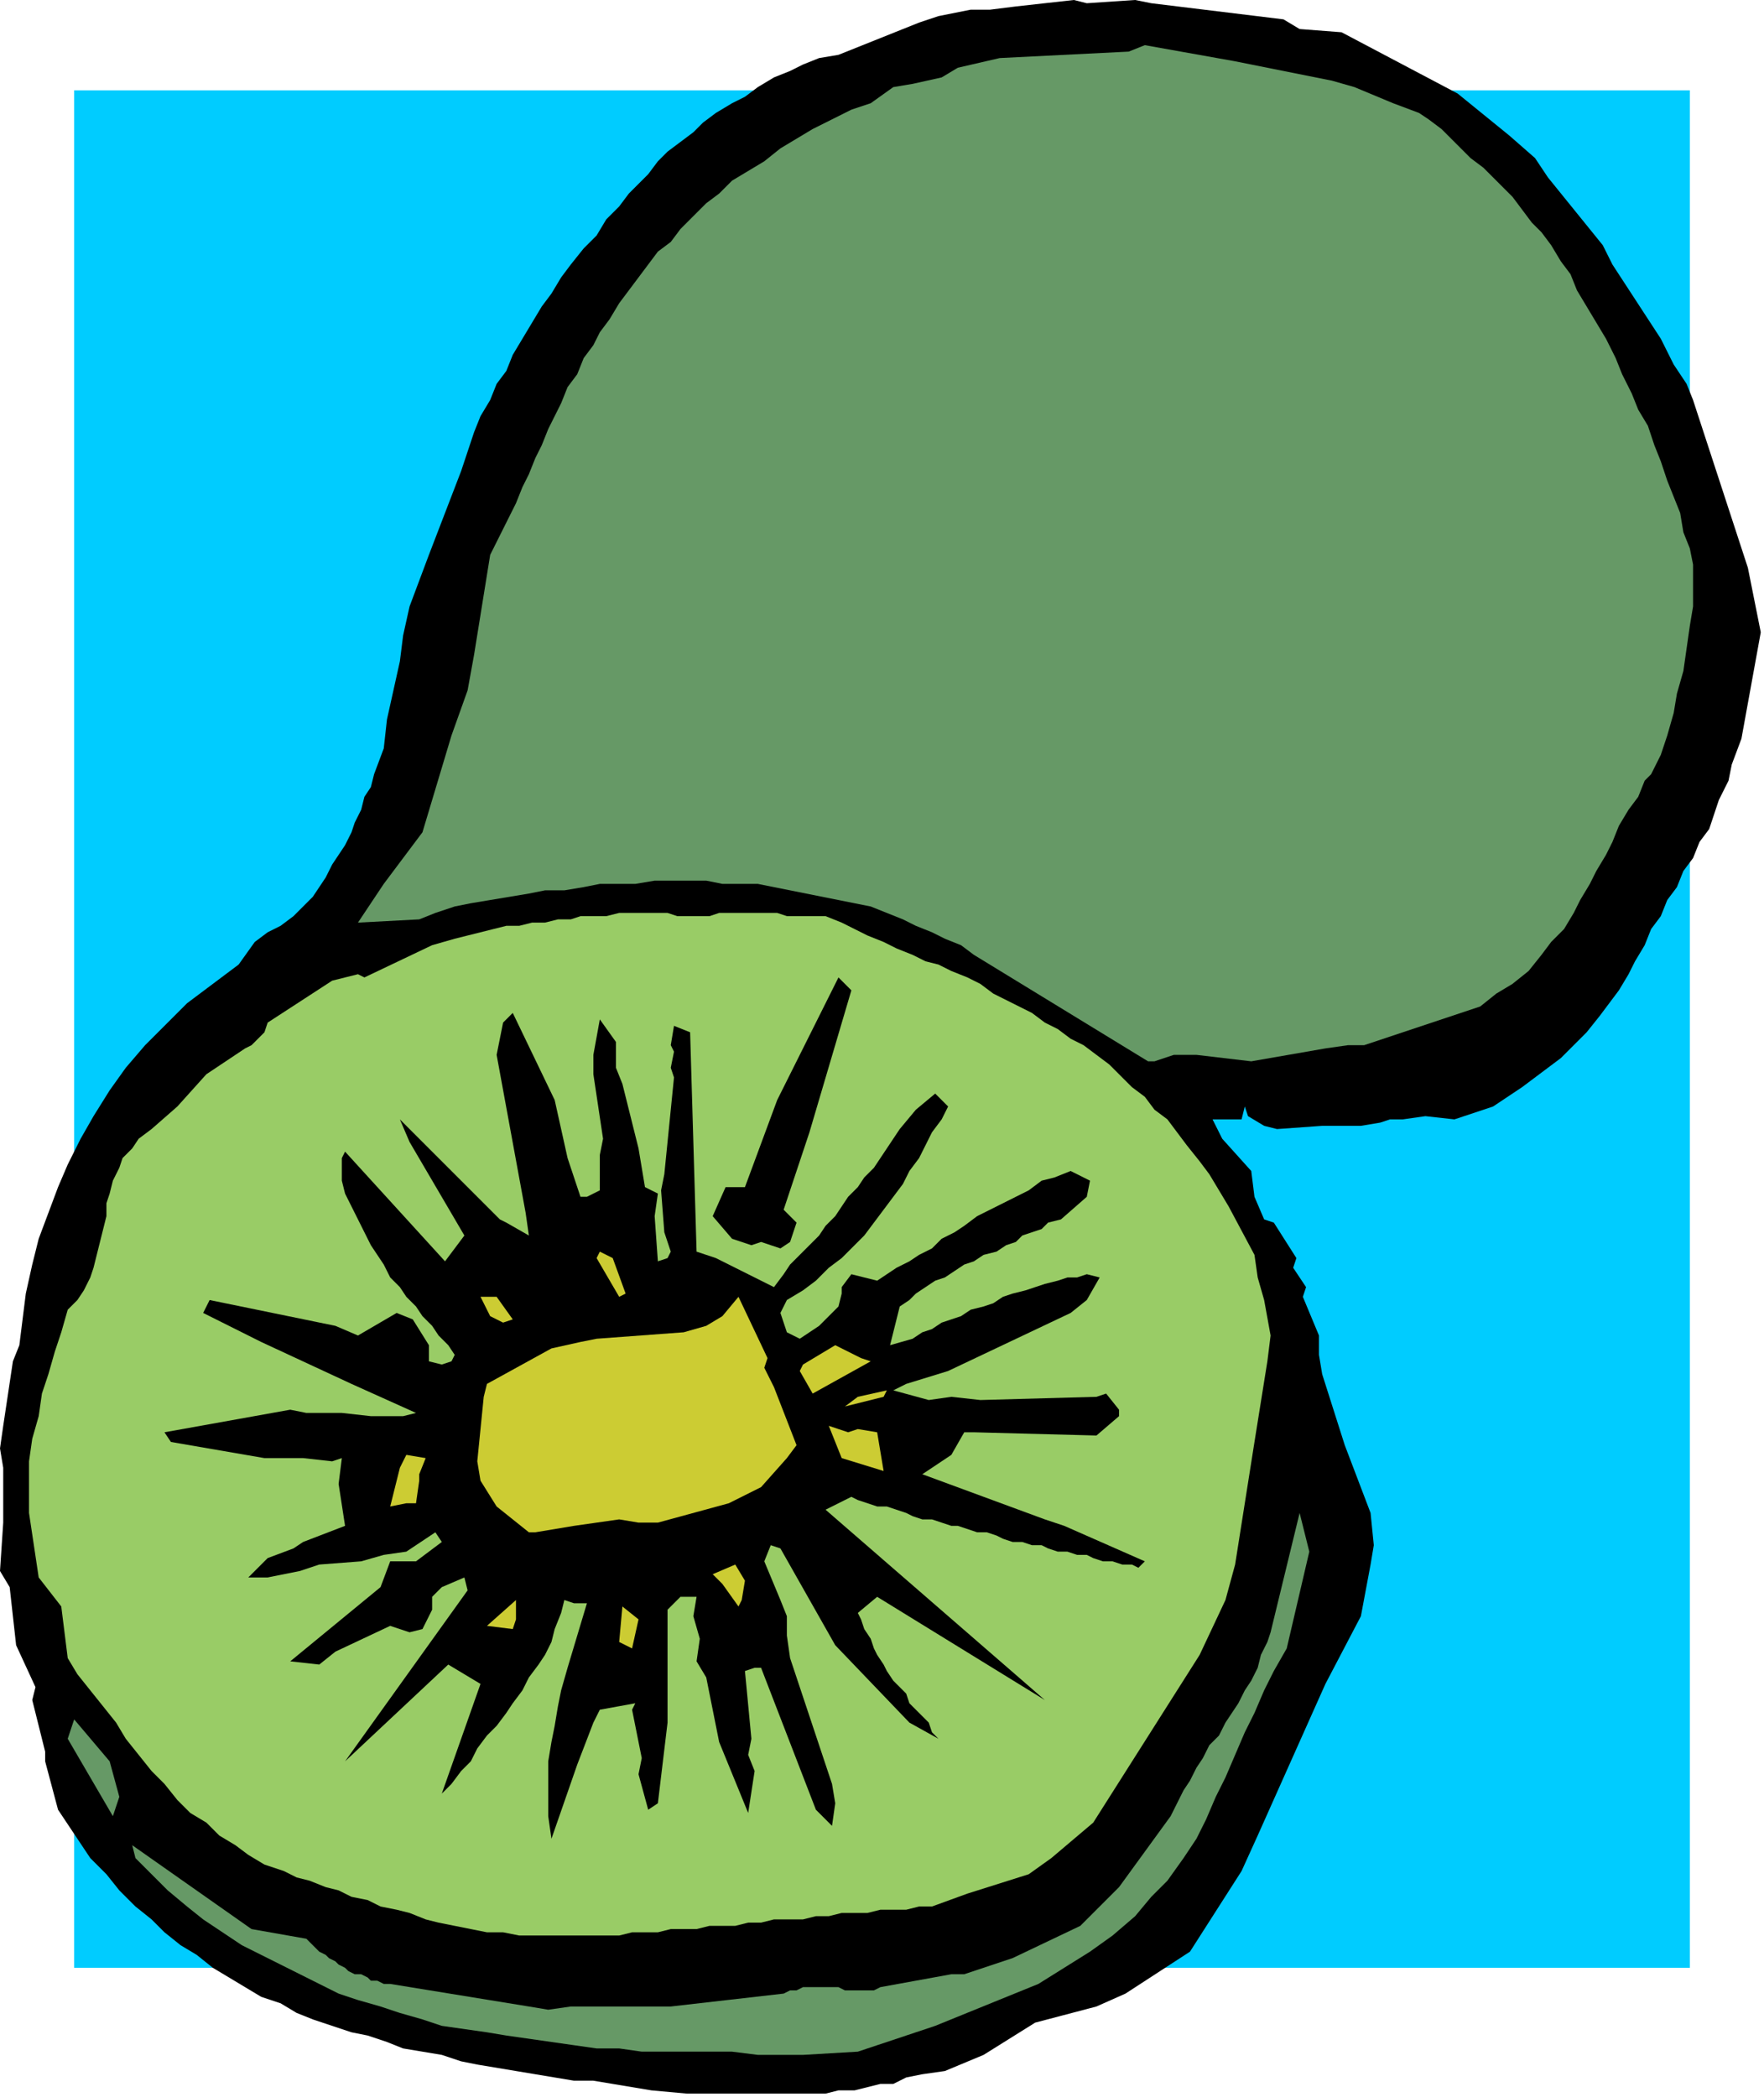 <?xml version="1.0" encoding="UTF-8" standalone="no"?>
<svg
   xmlns:dc="http://purl.org/dc/elements/1.1/"
   xmlns:cc="http://creativecommons.org/ns#"
   xmlns:rdf="http://www.w3.org/1999/02/22-rdf-syntax-ns#"
   xmlns:svg="http://www.w3.org/2000/svg"
   xmlns="http://www.w3.org/2000/svg"
   xmlns:sodipodi="http://sodipodi.sourceforge.net/DTD/sodipodi-0.dtd"
   xmlns:inkscape="http://www.inkscape.org/namespaces/inkscape"
   version="1.0"
   width="144.727mm"
   height="171.979mm"
   id="svg43"
   sodipodi:docname="VEGTB068.WMF">
  <sodipodi:namedview
     pagecolor="#ffffff"
     bordercolor="#666666"
     borderopacity="1"
     objecttolerance="10"
     gridtolerance="10"
     guidetolerance="10"
     inkscape:pageopacity="0"
     inkscape:pageshadow="2"
     inkscape:window-width="640"
     inkscape:window-height="480"
     id="namedview45" />
  <defs
     id="defs3">
    <pattern
       id="WMFhbasepattern"
       patternUnits="userSpaceOnUse"
       width="6"
       height="6"
       x="0"
       y="0" />
  </defs>
  <path
     style="fill:#00ccff;fill-rule:evenodd;fill-opacity:1;stroke:none;"
     d="  M 524,610   L 23,610   L 23,28   L 524,28   L 524,610  z "
     id="path5" />
  <path
     style="fill:#000000;fill-rule:evenodd;fill-opacity:1;stroke:none;"
     d="  M 530,257   L 527,261   L 525,266   L 522,270   L 520,275   L 517,279   L 515,284   L 512,288   L 510,293   L 507,298   L 505,302   L 502,307   L 499,311   L 496,315   L 492,320   L 488,324   L 484,328   L 472,337   L 463,343   L 451,347   L 442,346   L 435,347   L 431,347   L 428,348   L 422,349   L 414,349   L 410,349   L 396,350   L 392,349   L 387,346   L 386,343   L 385,347   L 376,347   L 379,353   L 388,363   L 389,371   L 392,378   L 395,379   L 402,390   L 401,393   L 405,399   L 404,402   L 409,414   L 409,420   L 410,426   L 417,448   L 425,469   L 426,479   L 425,485   L 422,501   L 411,522   L 390,569   L 385,580   L 369,605   L 349,618   L 340,622   L 321,627   L 305,637   L 293,642   L 286,643   L 281,644   L 277,646   L 273,646   L 269,647   L 265,648   L 260,648   L 256,649   L 252,649   L 247,649   L 243,649   L 239,649   L 234,649   L 230,649   L 226,649   L 221,649   L 217,649   L 213,649   L 202,648   L 196,647   L 190,646   L 184,645   L 178,645   L 172,644   L 166,643   L 160,642   L 154,641   L 148,640   L 143,639   L 137,637   L 131,636   L 125,635   L 120,633   L 114,631   L 109,630   L 103,628   L 97,626   L 92,624   L 87,621   L 81,619   L 76,616   L 71,613   L 66,610   L 61,606   L 56,603   L 51,599   L 47,595   L 42,591   L 37,586   L 33,581   L 28,576   L 18,561   L 14,546   L 14,543   L 10,527   L 11,523   L 5,510   L 3,492   L 0,487   L 1,472   L 1,455   L 0,449   L 1,442   L 4,422   L 6,417   L 7,409   L 8,401   L 10,392   L 12,384   L 15,376   L 18,368   L 21,361   L 25,353   L 29,346   L 34,338   L 39,331   L 45,324   L 51,318   L 58,311   L 66,305   L 74,299   L 79,292   L 83,289   L 87,287   L 91,284   L 94,281   L 97,278   L 99,275   L 101,272   L 103,268   L 105,265   L 107,262   L 109,258   L 110,255   L 112,251   L 113,247   L 115,244   L 116,240   L 119,232   L 120,223   L 122,214   L 124,205   L 125,197   L 127,188   L 130,180   L 133,172   L 138,159   L 143,146   L 145,140   L 147,134   L 149,129   L 152,124   L 154,119   L 157,115   L 159,110   L 162,105   L 165,100   L 168,95   L 171,91   L 174,86   L 177,82   L 181,77   L 185,73   L 188,68   L 192,64   L 195,60   L 198,57   L 201,54   L 204,50   L 207,47   L 211,44   L 215,41   L 218,38   L 222,35   L 227,32   L 231,30   L 235,27   L 240,24   L 245,22   L 249,20   L 254,18   L 260,17   L 285,7   L 291,5   L 301,3   L 307,3   L 315,2   L 333,0   L 337,1   L 352,0   L 357,1   L 398,6   L 403,9   L 416,10   L 452,29   L 468,42   L 476,49   L 480,55   L 497,76   L 500,82   L 515,105   L 519,113   L 523,119   L 525,124   L 542,176   L 546,196   L 540,229   L 537,237   L 536,242   L 533,248   L 530,257  z "
     id="path7" />
  <path
     style="fill:#669966;fill-rule:evenodd;fill-opacity:1;stroke:none;"
     d="  M 510,242   L 508,247   L 505,251   L 502,256   L 500,261   L 498,265   L 495,270   L 493,274   L 490,279   L 488,283   L 485,288   L 481,292   L 478,296   L 474,301   L 469,305   L 464,308   L 459,312   L 423,324   L 418,324   L 411,325   L 388,329   L 371,327   L 364,327   L 358,329   L 356,329   L 302,296   L 298,293   L 293,291   L 289,289   L 284,287   L 280,285   L 275,283   L 270,281   L 265,280   L 260,279   L 255,278   L 250,277   L 245,276   L 240,275   L 235,274   L 230,274   L 224,274   L 219,273   L 214,273   L 208,273   L 203,273   L 197,274   L 192,274   L 186,274   L 181,275   L 175,276   L 169,276   L 164,277   L 158,278   L 152,279   L 146,280   L 141,281   L 135,283   L 130,285   L 111,286   L 119,274   L 131,258   L 140,228   L 145,214   L 147,203   L 152,172   L 160,156   L 162,151   L 164,147   L 166,142   L 168,138   L 170,133   L 172,129   L 174,125   L 176,120   L 179,116   L 181,111   L 184,107   L 186,103   L 189,99   L 192,94   L 195,90   L 198,86   L 201,82   L 204,78   L 208,75   L 211,71   L 215,67   L 219,63   L 223,60   L 227,56   L 232,53   L 237,50   L 242,46   L 247,43   L 252,40   L 258,37   L 264,34   L 270,32   L 277,27   L 283,26   L 292,24   L 297,21   L 310,18   L 350,16   L 355,14   L 383,19   L 388,20   L 413,25   L 420,27   L 432,32   L 440,35   L 443,37   L 447,40   L 450,43   L 453,46   L 456,49   L 460,52   L 463,55   L 466,58   L 469,61   L 472,65   L 475,69   L 478,72   L 481,76   L 484,81   L 487,85   L 489,90   L 492,95   L 495,100   L 498,105   L 501,111   L 503,116   L 506,122   L 508,127   L 511,132   L 513,138   L 515,143   L 517,149   L 519,154   L 521,159   L 522,165   L 524,170   L 525,175   L 525,181   L 525,188   L 524,194   L 523,201   L 522,208   L 520,215   L 519,221   L 517,228   L 515,234   L 512,240   L 510,242  z "
     id="path9" />
  <path
     style="fill:#669966;fill-rule:evenodd;fill-opacity:1;stroke:none;"
     d="  M 399,511   L 395,518   L 392,524   L 389,531   L 386,537   L 383,544   L 380,551   L 377,557   L 374,564   L 371,570   L 367,576   L 362,583   L 357,588   L 352,594   L 345,600   L 338,605   L 330,610   L 322,615   L 290,628   L 266,636   L 249,637   L 242,637   L 235,637   L 227,636   L 220,636   L 213,636   L 206,636   L 199,636   L 192,635   L 185,635   L 178,634   L 171,633   L 164,632   L 157,631   L 151,630   L 144,629   L 137,628   L 131,626   L 124,624   L 118,622   L 111,620   L 105,618   L 99,615   L 93,612   L 87,609   L 81,606   L 75,603   L 69,599   L 63,595   L 58,591   L 52,586   L 47,581   L 42,576   L 41,572   L 78,598   L 95,601   L 96,602   L 98,604   L 99,605   L 101,606   L 102,607   L 104,608   L 105,609   L 107,610   L 108,611   L 110,612   L 112,612   L 114,613   L 115,614   L 117,614   L 119,615   L 121,615   L 164,622   L 170,623   L 177,622   L 182,622   L 188,622   L 208,622   L 243,618   L 245,617   L 247,617   L 249,616   L 251,616   L 253,616   L 255,616   L 257,616   L 258,616   L 260,616   L 262,617   L 264,617   L 265,617   L 267,617   L 269,617   L 271,617   L 273,616   L 295,612   L 299,612   L 314,607   L 335,597   L 347,585   L 363,563   L 365,559   L 367,555   L 369,552   L 371,548   L 373,545   L 375,541   L 378,538   L 380,534   L 382,531   L 384,528   L 386,524   L 388,521   L 390,517   L 391,513   L 393,509   L 394,506   L 403,469   L 406,481   L 399,511  z "
     id="path11" />
  <path
     style="fill:#99cc66;fill-rule:evenodd;fill-opacity:1;stroke:none;"
     d="  M 372,513   L 339,565   L 326,576   L 319,581   L 300,587   L 289,591   L 285,591   L 281,592   L 277,592   L 273,592   L 269,593   L 265,593   L 261,593   L 257,594   L 253,594   L 249,595   L 245,595   L 240,595   L 236,596   L 232,596   L 228,597   L 224,597   L 220,597   L 216,598   L 212,598   L 208,598   L 204,599   L 200,599   L 196,599   L 192,600   L 188,600   L 184,600   L 180,600   L 176,600   L 172,600   L 168,600   L 165,600   L 161,600   L 156,599   L 151,599   L 146,598   L 141,597   L 136,596   L 132,595   L 127,593   L 123,592   L 118,591   L 114,589   L 109,588   L 105,586   L 101,585   L 96,583   L 92,582   L 88,580   L 82,578   L 77,575   L 73,572   L 68,569   L 64,565   L 59,562   L 55,558   L 51,553   L 47,549   L 43,544   L 39,539   L 36,534   L 32,529   L 28,524   L 24,519   L 21,514   L 19,498   L 12,489   L 9,469   L 9,464   L 9,460   L 9,453   L 10,446   L 12,439   L 13,432   L 15,426   L 17,419   L 19,413   L 21,406   L 24,403   L 26,400   L 28,396   L 29,393   L 30,389   L 31,385   L 32,381   L 33,377   L 33,373   L 34,370   L 35,366   L 37,362   L 38,359   L 41,356   L 43,353   L 47,350   L 55,343   L 64,333   L 67,331   L 70,329   L 73,327   L 76,325   L 78,324   L 80,322   L 82,320   L 83,317   L 103,304   L 111,302   L 113,303   L 134,293   L 141,291   L 153,288   L 157,287   L 161,287   L 165,286   L 169,286   L 173,285   L 177,285   L 180,284   L 184,284   L 188,284   L 192,283   L 196,283   L 199,283   L 203,283   L 207,283   L 210,284   L 214,284   L 217,284   L 220,284   L 223,283   L 225,283   L 228,283   L 231,283   L 233,283   L 236,283   L 239,283   L 241,283   L 244,284   L 246,284   L 249,284   L 251,284   L 254,284   L 256,284   L 261,286   L 265,288   L 269,290   L 274,292   L 278,294   L 283,296   L 287,298   L 291,299   L 295,301   L 300,303   L 304,305   L 308,308   L 312,310   L 316,312   L 320,314   L 324,317   L 328,319   L 332,322   L 336,324   L 340,327   L 344,330   L 347,333   L 351,337   L 355,340   L 358,344   L 362,347   L 365,351   L 368,355   L 372,360   L 375,364   L 378,369   L 381,374   L 389,389   L 390,396   L 392,403   L 394,414   L 393,422   L 389,447   L 383,485   L 380,496   L 372,513  z "
     id="path13" />
  <path
     style="fill:#000000;fill-rule:evenodd;fill-opacity:1;stroke:none;"
     d="  M 353,486   L 351,485   L 348,485   L 345,484   L 342,484   L 339,483   L 337,482   L 334,482   L 331,481   L 328,481   L 325,480   L 323,479   L 320,479   L 317,478   L 314,478   L 311,477   L 309,476   L 306,475   L 303,475   L 300,474   L 297,473   L 295,473   L 292,472   L 289,471   L 286,471   L 283,470   L 281,469   L 278,468   L 275,467   L 272,467   L 269,466   L 266,465   L 264,464   L 256,468   L 324,527   L 272,495   L 266,500   L 267,502   L 268,505   L 270,508   L 271,511   L 272,513   L 274,516   L 275,518   L 277,521   L 279,523   L 281,525   L 282,528   L 284,530   L 286,532   L 288,534   L 289,537   L 291,539   L 282,534   L 259,510   L 242,480   L 239,479   L 237,484   L 242,496   L 244,501   L 244,507   L 245,514   L 258,553   L 259,559   L 258,566   L 253,561   L 236,517   L 234,517   L 231,518   L 233,539   L 232,544   L 234,549   L 232,562   L 223,540   L 219,520   L 216,515   L 217,508   L 215,501   L 216,495   L 211,495   L 207,499   L 207,534   L 204,559   L 201,561   L 198,550   L 199,545   L 196,530   L 197,528   L 186,530   L 184,534   L 179,547   L 171,570   L 170,563   L 170,557   L 170,552   L 170,546   L 171,540   L 172,535   L 173,529   L 174,524   L 176,517   L 182,497   L 180,497   L 178,497   L 175,496   L 174,500   L 172,505   L 171,509   L 169,513   L 167,516   L 164,520   L 162,524   L 159,528   L 157,531   L 154,535   L 151,538   L 148,542   L 146,546   L 143,549   L 140,553   L 137,556   L 149,522   L 139,516   L 107,546   L 145,493   L 144,489   L 137,492   L 134,495   L 134,497   L 134,499   L 131,505   L 127,506   L 121,504   L 104,512   L 99,516   L 90,515   L 118,492   L 121,484   L 129,484   L 137,478   L 135,475   L 126,481   L 119,482   L 112,484   L 99,485   L 93,487   L 83,489   L 77,489   L 83,483   L 91,480   L 94,478   L 107,473   L 105,460   L 106,452   L 103,453   L 94,452   L 82,452   L 53,447   L 51,444   L 90,437   L 95,438   L 106,438   L 115,439   L 120,439   L 125,439   L 129,438   L 109,429   L 81,416   L 63,407   L 65,403   L 104,411   L 111,414   L 123,407   L 128,409   L 133,417   L 133,422   L 137,423   L 140,422   L 141,420   L 139,417   L 136,414   L 134,411   L 131,408   L 129,405   L 126,402   L 124,399   L 121,396   L 119,392   L 117,389   L 115,386   L 113,382   L 111,378   L 109,374   L 107,370   L 106,366   L 106,362   L 106,359   L 107,357   L 138,391   L 144,383   L 127,354   L 124,347   L 155,378   L 157,379   L 164,383   L 163,376   L 154,327   L 155,322   L 156,317   L 159,314   L 172,341   L 176,359   L 178,365   L 180,371   L 182,371   L 186,369   L 186,358   L 187,353   L 184,333   L 184,327   L 186,316   L 191,323   L 191,331   L 193,336   L 198,356   L 200,368   L 204,370   L 203,377   L 204,391   L 207,390   L 208,388   L 206,382   L 205,369   L 206,364   L 207,354   L 209,334   L 208,331   L 209,326   L 208,324   L 209,318   L 214,320   L 216,388   L 222,390   L 240,399   L 243,395   L 245,392   L 248,389   L 251,386   L 254,383   L 256,380   L 259,377   L 261,374   L 263,371   L 266,368   L 268,365   L 271,362   L 273,359   L 275,356   L 277,353   L 279,350   L 284,344   L 290,339   L 294,343   L 292,347   L 289,351   L 287,355   L 285,359   L 282,363   L 280,367   L 277,371   L 274,375   L 271,379   L 268,383   L 265,386   L 261,390   L 257,393   L 253,397   L 249,400   L 244,403   L 242,407   L 244,413   L 248,415   L 254,411   L 260,405   L 261,401   L 261,399   L 264,395   L 268,396   L 272,397   L 275,395   L 278,393   L 282,391   L 285,389   L 289,387   L 292,384   L 296,382   L 299,380   L 303,377   L 307,375   L 311,373   L 315,371   L 319,369   L 323,366   L 327,365   L 332,363   L 338,366   L 337,371   L 329,378   L 325,379   L 323,381   L 320,382   L 317,383   L 315,385   L 312,386   L 309,388   L 305,389   L 302,391   L 299,392   L 296,394   L 293,396   L 290,397   L 287,399   L 284,401   L 282,403   L 279,405   L 276,417   L 283,415   L 286,413   L 289,412   L 292,410   L 295,409   L 298,408   L 301,406   L 305,405   L 308,404   L 311,402   L 314,401   L 318,400   L 321,399   L 324,398   L 328,397   L 331,396   L 334,396   L 337,395   L 341,396   L 337,403   L 332,407   L 294,425   L 281,429   L 277,431   L 288,434   L 295,433   L 304,434   L 340,433   L 343,432   L 347,437   L 347,439   L 340,445   L 302,444   L 299,444   L 295,451   L 286,457   L 324,471   L 330,473   L 355,484   L 353,486  z "
     id="path15" />
  <path
     style="fill:#cccc33;fill-rule:evenodd;fill-opacity:1;stroke:none;"
     d="  M 274,456   L 261,452   L 257,442   L 263,444   L 266,443   L 272,444   L 274,456  z "
     id="path17" />
  <path
     style="fill:#cccc33;fill-rule:evenodd;fill-opacity:1;stroke:none;"
     d="  M 274,433   L 262,436   L 266,433   L 275,431   L 274,433  z "
     id="path19" />
  <path
     style="fill:#cccc33;fill-rule:evenodd;fill-opacity:1;stroke:none;"
     d="  M 270,422   L 252,432   L 248,425   L 249,423   L 259,417   L 267,421   L 270,422  z "
     id="path21" />
  <path
     style="fill:#cccc33;fill-rule:evenodd;fill-opacity:1;stroke:none;"
     d="  M 257,437   L 252,437   L 257,437  z "
     id="path23" />
  <path
     style="fill:#cccc33;fill-rule:evenodd;fill-opacity:1;stroke:none;"
     d="  M 229,498   L 224,491   L 221,488   L 228,485   L 231,490   L 230,496   L 229,498  z "
     id="path25" />
  <path
     style="fill:#cccc33;fill-rule:evenodd;fill-opacity:1;stroke:none;"
     d="  M 244,452   L 236,461   L 226,466   L 204,472   L 198,472   L 192,471   L 178,473   L 172,474   L 166,475   L 164,475   L 154,467   L 149,459   L 148,453   L 150,433   L 151,429   L 171,418   L 180,416   L 185,415   L 212,413   L 219,411   L 224,408   L 229,402   L 238,421   L 237,424   L 240,430   L 247,448   L 244,452  z "
     id="path27" />
  <path
     style="fill:#000000;fill-rule:evenodd;fill-opacity:1;stroke:none;"
     d="  M 245,385   L 242,387   L 236,385   L 233,386   L 227,384   L 221,377   L 225,368   L 231,368   L 241,341   L 260,303   L 264,307   L 251,351   L 249,357   L 243,375   L 247,379   L 245,385  z "
     id="path29" />
  <path
     style="fill:#cccc33;fill-rule:evenodd;fill-opacity:1;stroke:none;"
     d="  M 196,511   L 192,509   L 193,498   L 198,502   L 196,511  z "
     id="path31" />
  <path
     style="fill:#cccc33;fill-rule:evenodd;fill-opacity:1;stroke:none;"
     d="  M 160,502   L 159,505   L 151,504   L 160,496   L 160,502  z "
     id="path33" />
  <path
     style="fill:#cccc33;fill-rule:evenodd;fill-opacity:1;stroke:none;"
     d="  M 194,401   L 192,402   L 185,390   L 186,388   L 190,390   L 194,401  z "
     id="path35" />
  <path
     style="fill:#cccc33;fill-rule:evenodd;fill-opacity:1;stroke:none;"
     d="  M 159,409   L 156,410   L 152,408   L 149,402   L 152,402   L 154,402   L 159,409  z "
     id="path37" />
  <path
     style="fill:#cccc33;fill-rule:evenodd;fill-opacity:1;stroke:none;"
     d="  M 129,466   L 126,466   L 121,467   L 124,455   L 126,451   L 132,452   L 130,457   L 130,459   L 129,466  z "
     id="path39" />
  <path
     style="fill:#669966;fill-rule:evenodd;fill-opacity:1;stroke:none;"
     d="  M 35,563   L 21,539   L 23,533   L 34,546   L 37,557   L 35,563  z "
     id="path41" />
</svg>
